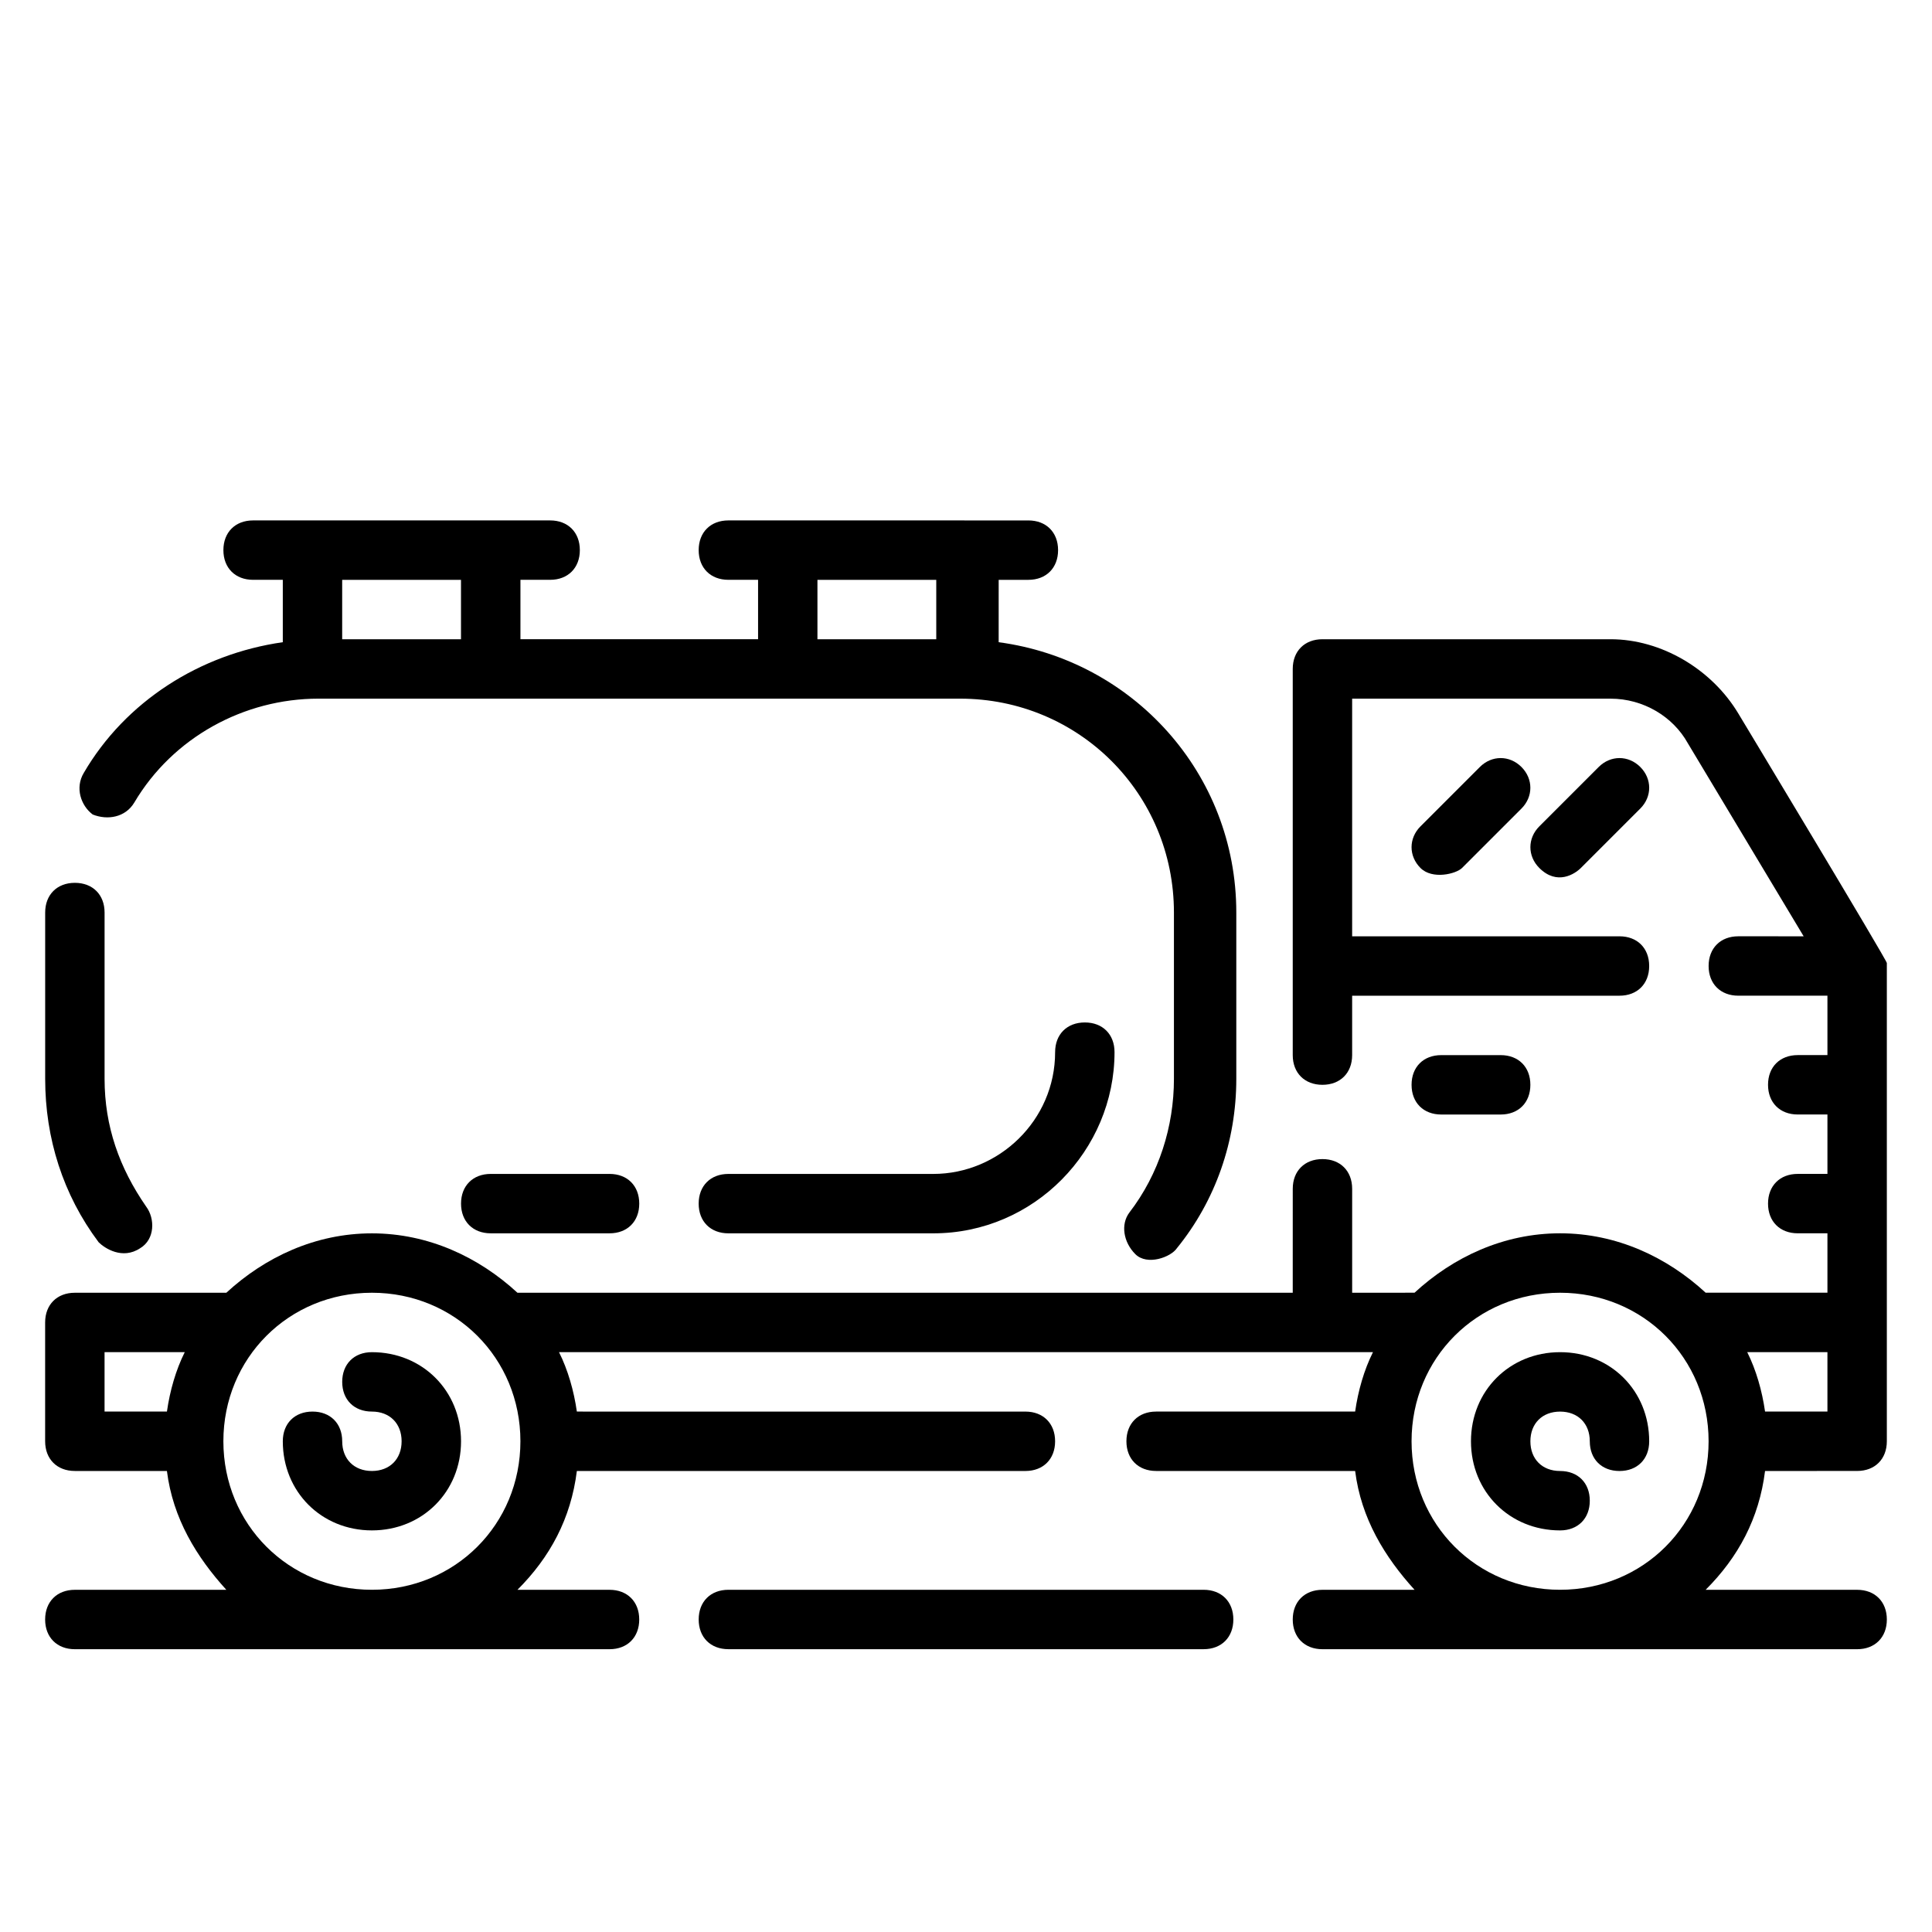 <?xml version="1.0" encoding="UTF-8"?>
<!-- Uploaded to: SVG Repo, www.svgrepo.com, Generator: SVG Repo Mixer Tools -->
<svg fill="#000000" width="800px" height="800px" version="1.1" viewBox="144 144 512 512" xmlns="http://www.w3.org/2000/svg">
 <g>
  <path d="m462.98 565.31h-125.95c-4.723 0-7.871 3.148-7.871 7.871s3.148 7.871 7.871 7.871h125.95c4.723 0 7.871-3.148 7.871-7.871s-3.148-7.871-7.871-7.871z"/>
  <path d="m536.18 347.26-15.742 15.742c-3.148 3.148-3.148 7.871 0 11.02 3.148 3.148 9.445 1.574 11.02 0l15.742-15.742c3.148-3.148 3.148-7.871 0-11.02-3.148-3.152-7.871-3.152-11.02 0z"/>
  <path d="m562.95 374.02 15.742-15.742c3.148-3.148 3.148-7.871 0-11.02-3.148-3.148-7.871-3.148-11.02 0l-15.742 15.742c-3.148 3.148-3.148 7.871 0 11.02 4.723 4.723 9.445 1.574 11.02 0z"/>
  <path d="m242.56 502.34c-4.723 0-7.871 3.148-7.871 7.871 0 4.723 3.148 7.871 7.871 7.871s7.871 3.148 7.871 7.871c0 4.723-3.148 7.871-7.871 7.871s-7.871-3.148-7.871-7.871c0-4.723-3.148-7.871-7.871-7.871s-7.871 3.148-7.871 7.871c0 13.383 10.234 23.617 23.617 23.617s23.617-10.234 23.617-23.617c-0.004-13.379-10.238-23.613-23.621-23.613z"/>
  <path d="m557.44 502.34c-13.383 0-23.617 10.234-23.617 23.617s10.234 23.617 23.617 23.617c4.723 0 7.871-3.148 7.871-7.871 0-4.723-3.148-7.871-7.871-7.871s-7.871-3.148-7.871-7.871c0-4.723 3.148-7.871 7.871-7.871s7.871 3.148 7.871 7.871c0 4.723 3.148 7.871 7.871 7.871 4.723 0 7.871-3.148 7.871-7.871 0.004-13.387-10.23-23.621-23.613-23.621z"/>
  <path d="m525.95 439.36h15.742c4.723 0 7.871-3.148 7.871-7.871 0-4.723-3.148-7.871-7.871-7.871h-15.742c-4.723 0-7.871 3.148-7.871 7.871 0 4.723 3.148 7.871 7.871 7.871z"/>
  <path d="m181.16 474.78c3.938-2.363 3.938-7.871 1.574-11.02-7.086-10.234-11.02-21.254-11.02-33.848v-44.082c0-4.723-3.148-7.871-7.871-7.871s-7.871 3.148-7.871 7.871v44.082c0 15.742 4.723 30.699 14.168 43.297 1.574 1.57 6.297 4.719 11.02 1.57z"/>
  <path d="m168.56 359.85c3.934 1.574 8.656 0.785 11.02-3.148 10.234-17.32 29.125-27.551 48.805-27.551h170.04c31.488 0 56.68 25.191 56.68 56.68v44.082c0 12.594-3.938 25.191-11.809 35.426-2.363 3.148-1.574 7.871 1.574 11.02 3.148 3.148 9.445 0.789 11.02-1.574 10.234-12.594 15.742-28.34 15.742-44.871v-44.082c0-37-27.551-66.914-62.977-71.637l0.004-16.531h7.871c4.723 0 7.871-3.148 7.871-7.871 0-4.723-3.148-7.871-7.871-7.871l-79.504-0.004c-4.723 0-7.871 3.148-7.871 7.871 0 4.723 3.148 7.871 7.871 7.871h7.871v15.742h-62.977v-15.742h7.871c4.723 0 7.871-3.148 7.871-7.871 0-4.723-3.148-7.871-7.871-7.871h-78.719c-4.723 0-7.871 3.148-7.871 7.871 0 4.723 3.148 7.871 7.871 7.871h7.871v16.531c-22.043 3.148-41.723 15.742-52.742 34.637-2.363 3.938-0.785 8.66 2.363 11.023zm192.07-62.188h31.488v15.742h-31.488zm-125.95 0h31.488v15.742h-31.488z"/>
  <path d="m274.05 455.1c-4.723 0-7.871 3.148-7.871 7.871s3.148 7.871 7.871 7.871h31.488c4.723 0 7.871-3.148 7.871-7.871s-3.148-7.871-7.871-7.871z"/>
  <path d="m431.49 414.96c-4.723 0-7.871 3.148-7.871 7.871 0 18.105-14.957 32.273-32.273 32.273h-54.32c-4.723 0-7.871 3.148-7.871 7.871s3.148 7.871 7.871 7.871h54.316c26.766 0 48.02-22.043 48.02-48.02 0-4.719-3.148-7.867-7.871-7.867z"/>
  <path d="m636.16 533.82c4.723 0 7.871-3.148 7.871-7.871v-126.74c0-0.789-39.359-66.125-39.359-66.125-7.086-11.809-20.469-19.68-33.852-19.68h-76.359c-4.723 0-7.871 3.148-7.871 7.871v102.34c0 4.723 3.148 7.871 7.871 7.871 4.723 0 7.871-3.148 7.871-7.871v-15.742h70.848c4.723 0 7.871-3.148 7.871-7.871s-3.148-7.871-7.871-7.871h-70.848v-62.977h68.488c8.66 0 16.531 4.723 20.469 11.809l30.699 51.168-17.316-0.004c-4.723 0-7.871 3.148-7.871 7.871s3.148 7.871 7.871 7.871h23.617v15.742h-7.871c-4.723 0-7.871 3.148-7.871 7.871 0 4.723 3.148 7.871 7.871 7.871h7.871v15.742h-7.871c-4.723 0-7.871 3.148-7.871 7.871s3.148 7.871 7.871 7.871h7.871v15.742h-32.273c-10.234-9.445-23.617-15.742-38.574-15.742-14.957 0-28.34 6.297-38.574 15.742l-16.531 0.012v-27.551c0-4.723-3.148-7.871-7.871-7.871s-7.871 3.148-7.871 7.871l-0.004 27.551h-205.46c-10.234-9.445-23.617-15.742-38.574-15.742-14.957 0-28.34 6.297-38.574 15.742h-40.148c-4.723 0-7.871 3.148-7.871 7.871v31.488c0 4.723 3.148 7.871 7.871 7.871h24.402c1.574 12.594 7.871 22.828 15.742 31.488l-40.145 0.004c-4.723 0-7.871 3.148-7.871 7.871s3.148 7.871 7.871 7.871h141.7c4.723 0 7.871-3.148 7.871-7.871s-3.148-7.871-7.871-7.871h-24.402c8.66-8.66 14.168-18.895 15.742-31.488h118.87c4.723 0 7.871-3.148 7.871-7.871s-3.148-7.871-7.871-7.871l-118.87-0.004c-0.789-5.512-2.363-11.02-4.723-15.742h215.7c-2.363 4.723-3.938 10.234-4.723 15.742h-52.742c-4.723 0-7.871 3.148-7.871 7.871 0 4.723 3.148 7.871 7.871 7.871h52.742c1.574 12.594 7.871 22.828 15.742 31.488l-24.406 0.004c-4.723 0-7.871 3.148-7.871 7.871s3.148 7.871 7.871 7.871h141.7c4.723 0 7.871-3.148 7.871-7.871s-3.148-7.871-7.871-7.871h-40.148c8.66-8.66 14.168-18.895 15.742-31.488zm-447.92-15.746h-16.531v-15.742h21.254c-2.363 4.723-3.938 10.234-4.723 15.742zm54.316 47.234c-22.043 0-39.359-17.32-39.359-39.359 0-22.043 17.32-39.359 39.359-39.359 22.043 0 39.359 17.32 39.359 39.359s-17.316 39.359-39.359 39.359zm314.88 0c-22.043 0-39.359-17.32-39.359-39.359 0-22.043 17.32-39.359 39.359-39.359 22.043 0 39.359 17.32 39.359 39.359 0.004 22.039-17.316 39.359-39.359 39.359zm70.852-62.977v15.742h-16.531c-0.789-5.512-2.363-11.02-4.723-15.742z"/>
 </g>
</svg>